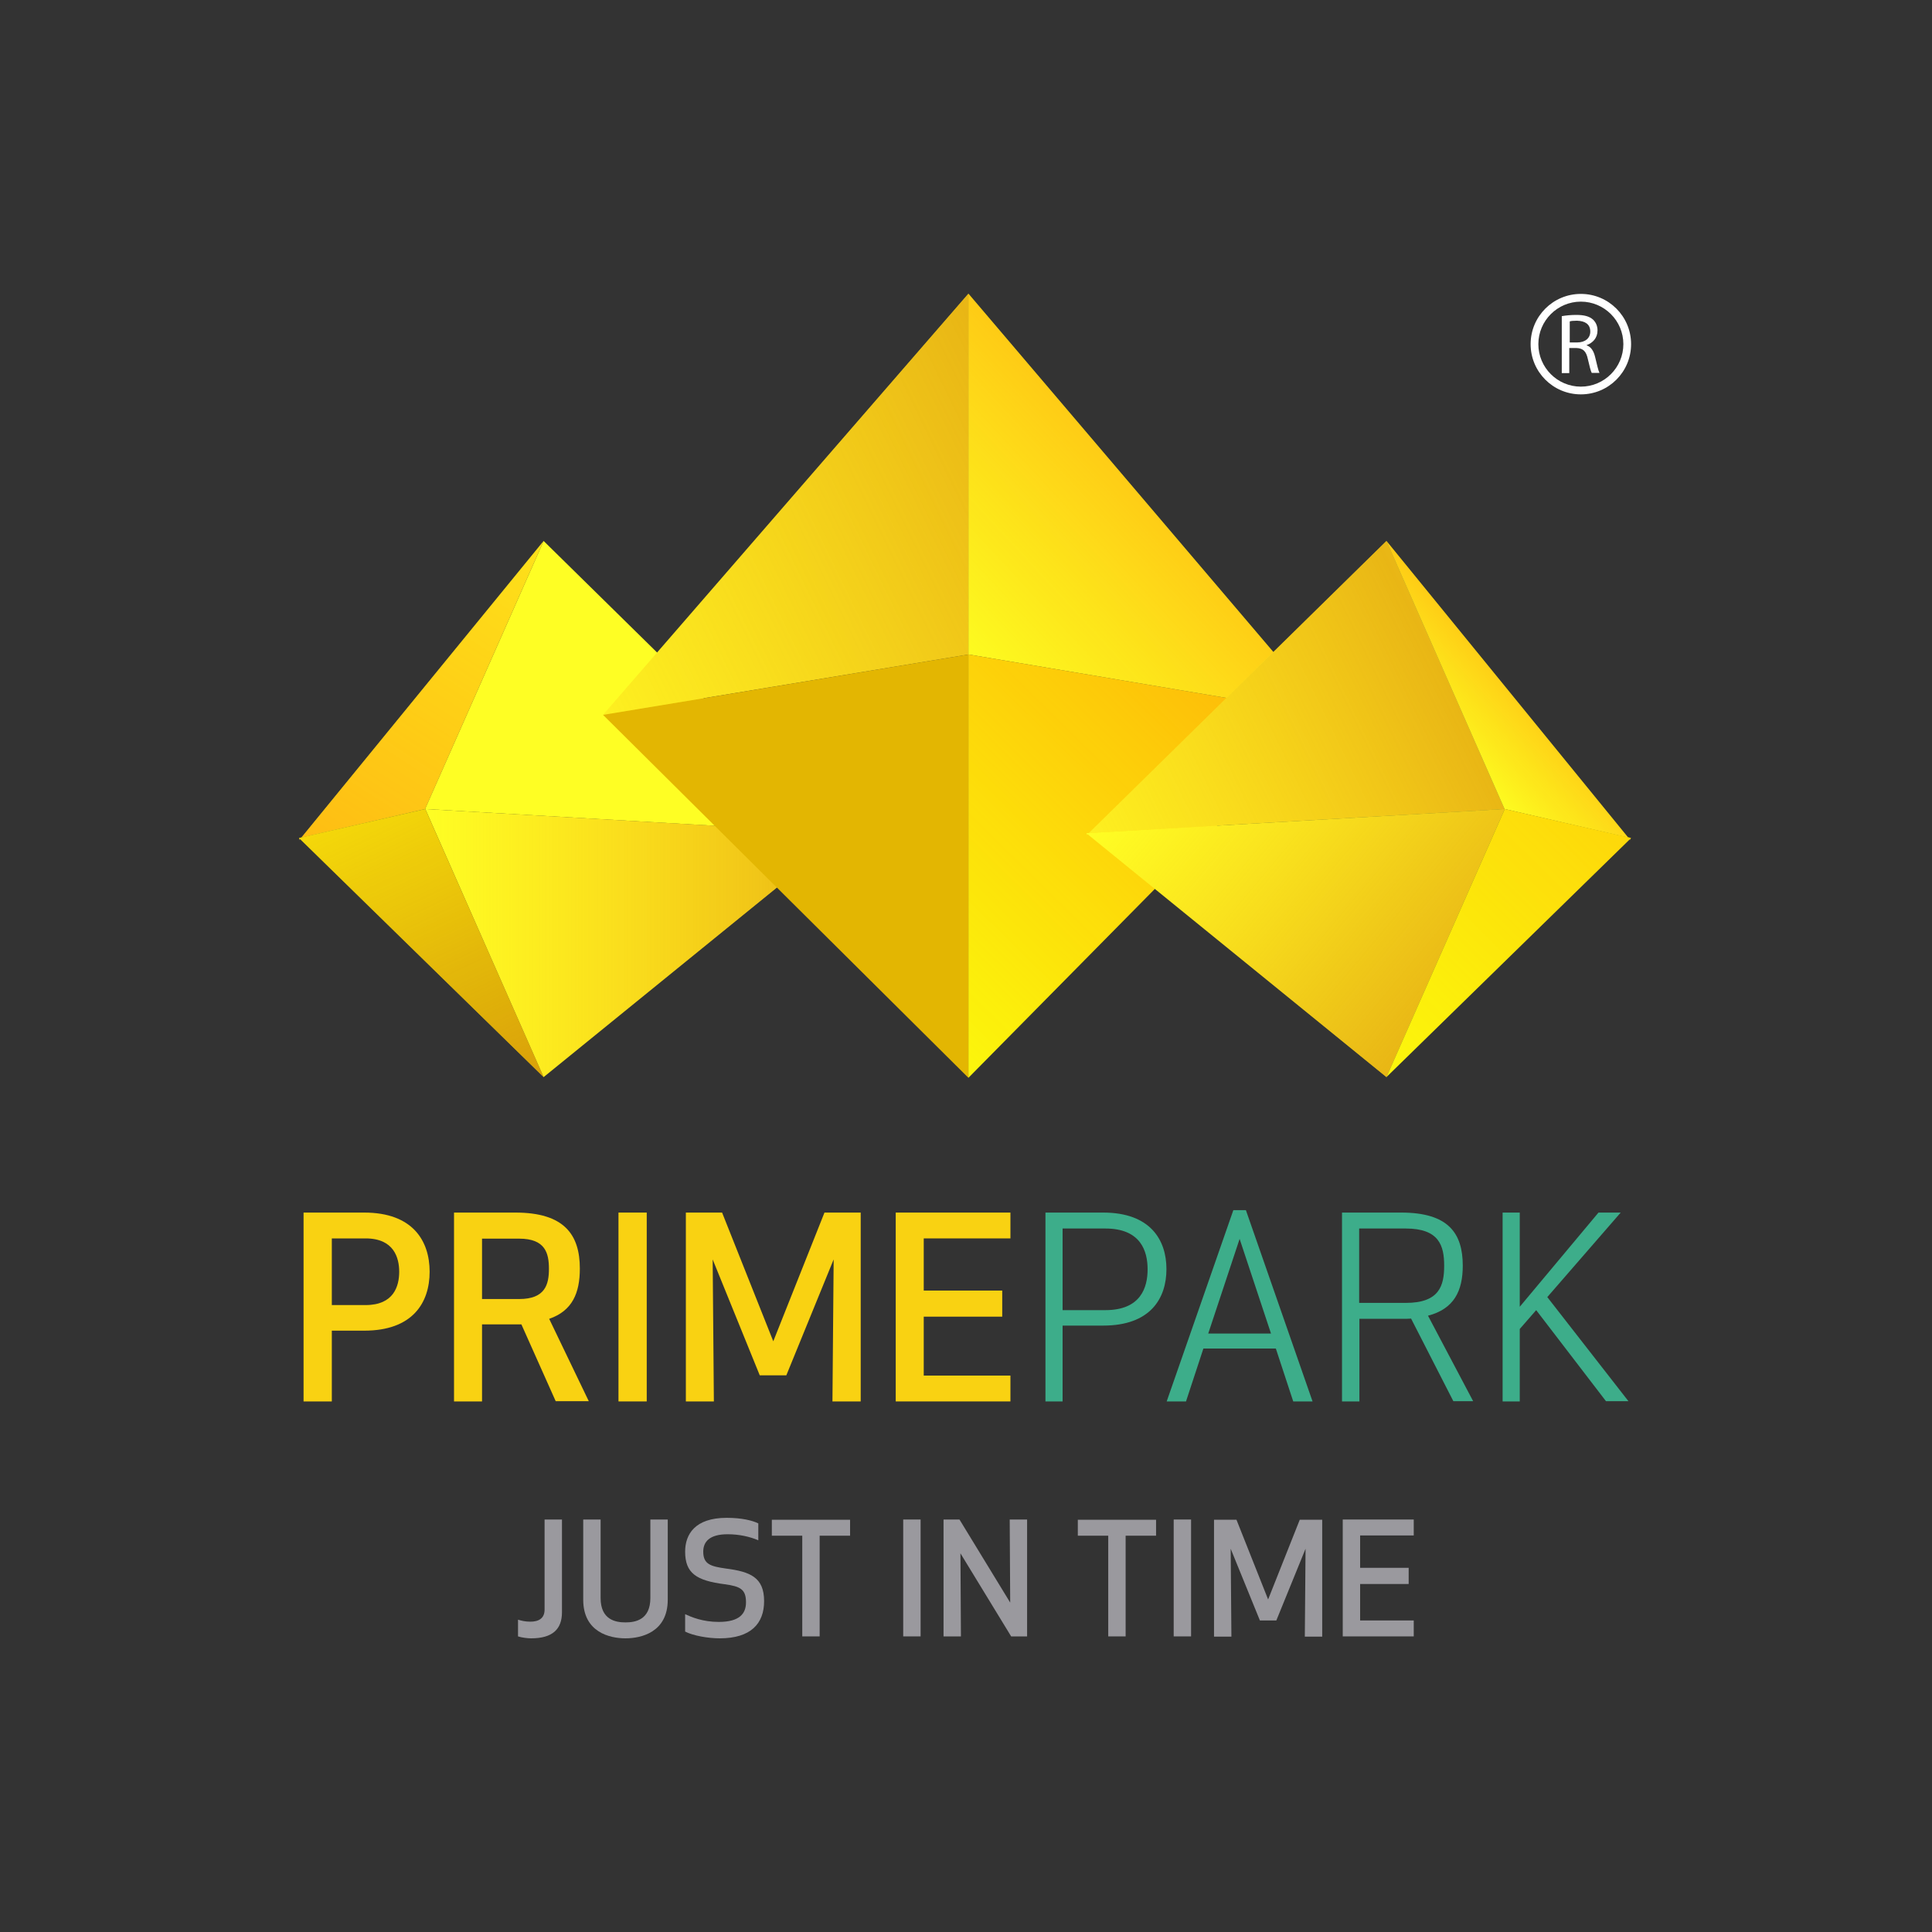<?xml version="1.0" encoding="UTF-8"?>
<svg data-bbox="123.8 121.6 551.6 556.8" viewBox="0 0 800 800" xmlns="http://www.w3.org/2000/svg" data-type="ugc">
    <rect x="0" y="0" width="800" height="800" fill="#333333" stroke="none"/>
    <g>
        <path fill="#fefe24" d="M225.1 224L349 345.8v-.8l-173-10 49.1-111z"/>
        <path fill="#fefe24" d="M176.1 335l173.3 10-124.3 101-49-111z"/>
        <linearGradient y2="390.453" x2="349.442" y1="390.453" x1="176.111" gradientUnits="userSpaceOnUse" id="8a9890dd-0795-4129-9a3f-9a37652a319e">
            <stop offset="0" stop-color="#ff7b00" stop-opacity="0"/>
            <stop offset=".377" stop-color="#f27702" stop-opacity=".377"/>
            <stop offset="1" stop-color="#d46f07"/>
        </linearGradient>
        <path opacity=".5" fill="url(#8a9890dd-0795-4129-9a3f-9a37652a319e)" d="M176.1 335l173.3 10-124.3 101-49-111z"/>
        <path fill="#fdfc20" d="M124 347v.8L225.1 224 176 335l-52 12z"/>
        <linearGradient y2="115.351" x2="294.975" y1="467.834" x1="68.486" gradientUnits="userSpaceOnUse" id="474cac99-85bf-4c8a-a17b-401922763222">
            <stop offset=".13" stop-color="#ff7707"/>
            <stop offset=".283" stop-color="#ff7805" stop-opacity=".824"/>
            <stop offset="1" stop-color="#ff7b00" stop-opacity="0"/>
        </linearGradient>
        <path opacity=".6" fill="url(#474cac99-85bf-4c8a-a17b-401922763222)" d="M124 347v.8L225.1 224 176 335l-52 12z"/>
        <path fill="#fcf70c" d="M225.1 446l-101.3-99 52.3-12 49 111z"/>
        <linearGradient y2="261.118" x2="112.206" y1="461.153" x1="206.768" gradientUnits="userSpaceOnUse" id="411df15d-c212-4612-adef-67b2ab9159f1">
            <stop offset="0" stop-color="#bf6307"/>
            <stop offset=".271" stop-color="#c26407" stop-opacity=".729"/>
            <stop offset=".509" stop-color="#cd6805" stop-opacity=".491"/>
            <stop offset=".735" stop-color="#df6f03" stop-opacity=".265"/>
            <stop offset=".952" stop-color="#f87801" stop-opacity=".048"/>
            <stop offset="1" stop-color="#ff7b00" stop-opacity="0"/>
        </linearGradient>
        <path opacity=".6" fill="url(#411df15d-c212-4612-adef-67b2ab9159f1)" d="M225.1 446l-101.3-99 52.3-12 49 111z"/>
        <path d="M214.6 670.7c1.3.4 2.9.8 5 .8 3.5 0 5.9-1.4 5.9-5v-37.3h7.2v38.4c0 7-3.9 10.8-12.8 10.8-1.4 0-3.9-.3-5.4-.8v-6.9z" fill="#9a999e"/>
        <path d="M241.5 662.4v-33.2h7.2v32.5c0 9.1 6.3 10.1 10.3 10.1 4 0 10.3-1 10.3-10.1v-32.5h7.2v33.2c0 13.5-11 16-17.5 16s-17.5-2.5-17.5-16z" fill="#9a999e"/>
        <path d="M316.4 663c0 9.2-5.4 15.4-18.4 15.4-4.8 0-11-1.1-14.3-2.8v-7.2c2.6 1.2 7.3 3.2 13.9 3.2 8.7 0 11.3-3.5 11.3-8.1 0-5.4-2.3-6.6-8.8-7.5-11.8-1.5-16.4-4.6-16.4-13.5 0-7.1 4-14 17.2-14 6.3 0 10.6 1.1 13.1 2.3v7c-3.5-1.5-7.9-2.5-12.7-2.5-7.5 0-10.1 3.1-10.1 7.2 0 5.2 3 6.1 9.4 7 10 1.3 15.8 3.6 15.8 13.5z" fill="#9a999e"/>
        <path d="M339.4 635.9v41.7h-7.2v-41.7h-12.6v-6.6H352v6.6h-12.6z" fill="#9a999e"/>
        <path d="M374 677.6v-48.4h7.2v48.4H374z" fill="#9a999e"/>
        <path d="M418.7 677.6l-21-34.4.2 34.4h-7.2v-48.4h6.6l21 34.4-.2-34.4h7.2v48.4h-6.6z" fill="#9a999e"/>
        <path d="M466.1 635.9v41.7h-7.2v-41.7h-12.6v-6.6h32.4v6.6h-12.6z" fill="#9a999e"/>
        <path d="M486 677.6v-48.4h7.2v48.4H486z" fill="#9a999e"/>
        <path d="M528.5 671h-6.8l-12.1-29.7.3 36.4h-7.2v-48.4h9.3l13.1 33 13.1-33h9.3v48.4h-7.2l.3-36.4-12.1 29.7z" fill="#9a999e"/>
        <path d="M583.3 655.9h-20.1V671h22.2v6.6H556v-48.4h29.4v6.6h-22.2v13.4h20.1v6.7z" fill="#9a999e"/>
        <path fill="#fefe24" d="M401 121.6L249.7 296 401 271V121.6z"/>
        <linearGradient y2="299.458" x2="188.431" y1="183.46" x1="427.426" gradientUnits="userSpaceOnUse" id="2a04637c-e050-448e-a480-3c9c8fcef36c">
            <stop offset="0" stop-color="#d46f07"/>
            <stop offset=".385" stop-color="#e17305" stop-opacity=".615"/>
            <stop offset="1" stop-color="#ff7b00" stop-opacity="0"/>
        </linearGradient>
        <path opacity=".5" fill="url(#2a04637c-e050-448e-a480-3c9c8fcef36c)" d="M401 121.6L249.7 296 401 271V121.6z"/>
        <path fill="#e3b602" d="M401 271l-151.3 25L401 446.3V271z"/>
        <path fill="#fdfc20" d="M549.4 296L401 121.6V271l148.4 25z"/>
        <linearGradient y2="276.161" x2="402.526" y1="145.958" x1="543.008" gradientUnits="userSpaceOnUse" id="a00aae59-c6cd-4669-9bd3-82c44b7a055f">
            <stop offset=".13" stop-color="#ff7707"/>
            <stop offset=".283" stop-color="#ff7805" stop-opacity=".824"/>
            <stop offset="1" stop-color="#ff7b00" stop-opacity="0"/>
        </linearGradient>
        <path opacity=".6" fill="url(#a00aae59-c6cd-4669-9bd3-82c44b7a055f)" d="M549.4 296L401 121.6V271l148.4 25z"/>
        <path fill="#fcf70c" d="M401 446.3L549.3 296 401 271v175.3z"/>
        <linearGradient y2="403.715" x2="356.875" y1="220.716" x1="536.875" gradientUnits="userSpaceOnUse" id="ff00d551-f9bf-49d9-856c-1adb67e46d00">
            <stop offset="0" stop-color="#ff7707"/>
            <stop offset=".176" stop-color="#ff7805" stop-opacity=".824"/>
            <stop offset="1" stop-color="#ff7b00" stop-opacity="0"/>
        </linearGradient>
        <path fill="url(#ff00d551-f9bf-49d9-856c-1adb67e46d00)" opacity=".6" d="M401 446.3L549.3 296 401 271v175.3z"/>
        <path fill="#fefe24" d="M574.1 224L450 345.8v-.8l173-10-48.9-111z"/>
        <linearGradient y2="369.644" x2="412.717" y1="279.584" x1="598.271" gradientUnits="userSpaceOnUse" id="6b552542-ee6d-4279-b957-395d31d79cc7">
            <stop offset="0" stop-color="#d46f07"/>
            <stop offset=".494" stop-color="#eb7603" stop-opacity=".506"/>
            <stop offset="1" stop-color="#ff7b00" stop-opacity="0"/>
        </linearGradient>
        <path opacity=".5" fill="url(#6b552542-ee6d-4279-b957-395d31d79cc7)" d="M574.1 224L450 345.8v-.8l173-10-48.9-111z"/>
        <path fill="#fefe24" d="M623.1 335l-173.3 10 124.3 101 49-111z"/>
        <linearGradient y2="402.296" x2="610.744" y1="299.344" x1="488.05" gradientUnits="userSpaceOnUse" id="a3da2589-13be-463b-89b9-09478b06c102">
            <stop offset="0" stop-color="#ff7b00" stop-opacity="0"/>
            <stop offset=".352" stop-color="#e97504" stop-opacity=".352"/>
            <stop offset=".713" stop-color="#d97106" stop-opacity=".713"/>
            <stop offset="1" stop-color="#d46f07"/>
        </linearGradient>
        <path fill="url(#a3da2589-13be-463b-89b9-09478b06c102)" opacity=".5" d="M623.1 335l-173.3 10 124.3 101 49-111z"/>
        <path fill="#fdfc20" d="M675 347v.8L574.1 224 623 335l52 12z"/>
        <linearGradient y2="309.935" x2="598.555" y1="259.224" x1="653.27" gradientUnits="userSpaceOnUse" id="1d4a43a2-e443-46df-a341-77d60aed272c">
            <stop offset=".13" stop-color="#ff7707"/>
            <stop offset=".283" stop-color="#ff7805" stop-opacity=".824"/>
            <stop offset="1" stop-color="#ff7b00" stop-opacity="0"/>
        </linearGradient>
        <path opacity=".6" fill="url(#1d4a43a2-e443-46df-a341-77d60aed272c)" d="M675 347v.8L574.1 224 623 335l52 12z"/>
        <path fill="#fcf70c" d="M574.1 446l101.3-99-52.3-12-49 111z"/>
        <linearGradient y2="432.182" x2="559.543" y1="309.452" x1="680.262" gradientUnits="userSpaceOnUse" id="f904fd63-5402-4e11-a8fa-635addd1b41e">
            <stop offset="0" stop-color="#ff7707"/>
            <stop offset=".961" stop-color="#ff7b00" stop-opacity=".039"/>
            <stop offset="1" stop-color="#ff7b00" stop-opacity="0"/>
        </linearGradient>
        <path opacity=".3" fill="url(#f904fd63-5402-4e11-a8fa-635addd1b41e)" d="M574.1 446l101.3-99-52.3-12-49 111z"/>
        <path d="M137.4 580.3h-11.7v-78.2h25.1c20.1 0 27.1 11.7 27.1 24.5s-7 24.4-27.1 24.4h-13.4v29.3zm0-39.9h14c11.7 0 13.9-7.9 13.9-13.8 0-5.8-2.2-13.8-13.9-13.8h-14v27.6z" fill="#f9d212"/>
        <path d="M199.6 580.3H188v-78.2h25.4c20.2 0 26.7 9.1 26.7 23.2 0 10.1-3.1 17.5-12.7 20.8l16.4 34.1h-13.7l-14.2-31.8h-16.3v31.9zm0-42.4H215c10.8 0 12.3-6.1 12.3-12.5 0-6.5-1.5-12.5-12.3-12.5h-15.4v25z" fill="#f9d212"/>
        <path d="M256.1 580.3v-78.2h11.7v78.2h-11.7z" fill="#f9d212"/>
        <path d="M325.6 569.5h-11l-19.5-48 .5 58.8H284v-78.2h15l21.2 53.3 21.2-53.3h15v78.2h-11.7l.5-58.8-19.6 48z" fill="#f9d212"/>
        <path d="M415 545.2h-32.5v24.4h35.9v10.7h-47.5v-78.2h47.5v10.7h-35.9v21.6H415v10.8z" fill="#f9d212"/>
        <path d="M440 580.3h-7.1v-78.2h23.9c19.5 0 26.2 11.3 26.2 23.4 0 12.2-6.7 23.4-26.2 23.4H440v31.4zm0-37.8h17.7c14.7 0 17.5-9.4 17.5-16.9s-2.8-16.9-17.5-16.9H440v33.8z" fill="#3dad8a"/>
        <path d="M483.1 580.3l27.6-79.2h5.2l27.6 79.2h-8l-7.2-21.9h-30l-7.2 21.9h-8zm17.2-28.1h26l-13-39.2-13 39.2z" fill="#3dad8a"/>
        <path d="M562.8 580.3h-7.1v-78.2h24.5c19.5 0 25.5 8.5 25.5 22 0 10.4-3.6 17.9-14.4 20.7l18.7 35.4h-8.2L584.3 546c-1.1.1-2.3.1-3.4.1h-18v34.2zm0-40.8h19.3c13.9 0 15.9-7.1 15.9-15.4s-2.1-15.4-15.9-15.4h-19.3v30.8z" fill="#3dad8a"/>
        <path d="M636.1 542.5l-6.8 7.8v30h-7.1v-78.2h7.1v39l32.6-39h9.2l-30.4 35 33.6 43.1H665l-28.9-37.7z" fill="#3dad8a"/>
        <path d="M654.6 163.3c-11.5 0-20.8-9.3-20.8-20.8s9.3-20.8 20.8-20.8 20.8 9.3 20.8 20.8-9.3 20.8-20.8 20.8zm0-38.4c-9.7 0-17.6 7.9-17.6 17.6s7.9 17.6 17.6 17.6 17.6-7.9 17.6-17.6-7.9-17.6-17.6-17.6z" fill="#ffffff"/>
        <path d="M646.8 130.9c1.6-.3 3.8-.5 5.9-.5 3.3 0 5.4.6 6.9 1.9 1.2 1.1 1.9 2.7 1.9 4.5 0 3.2-2 5.2-4.5 6.1v.1c1.8.6 2.9 2.3 3.5 4.8.8 3.3 1.3 5.6 1.8 6.6h-3.2c-.4-.7-.9-2.7-1.6-5.7-.7-3.3-2-4.5-4.8-4.6h-2.9v10.4h-3.1v-23.6zm3.1 10.9h3.2c3.3 0 5.4-1.8 5.4-4.5 0-3.1-2.2-4.4-5.5-4.5-1.5 0-2.6.1-3 .3v8.7z" fill="#ffffff"/>
    </g>
</svg>
